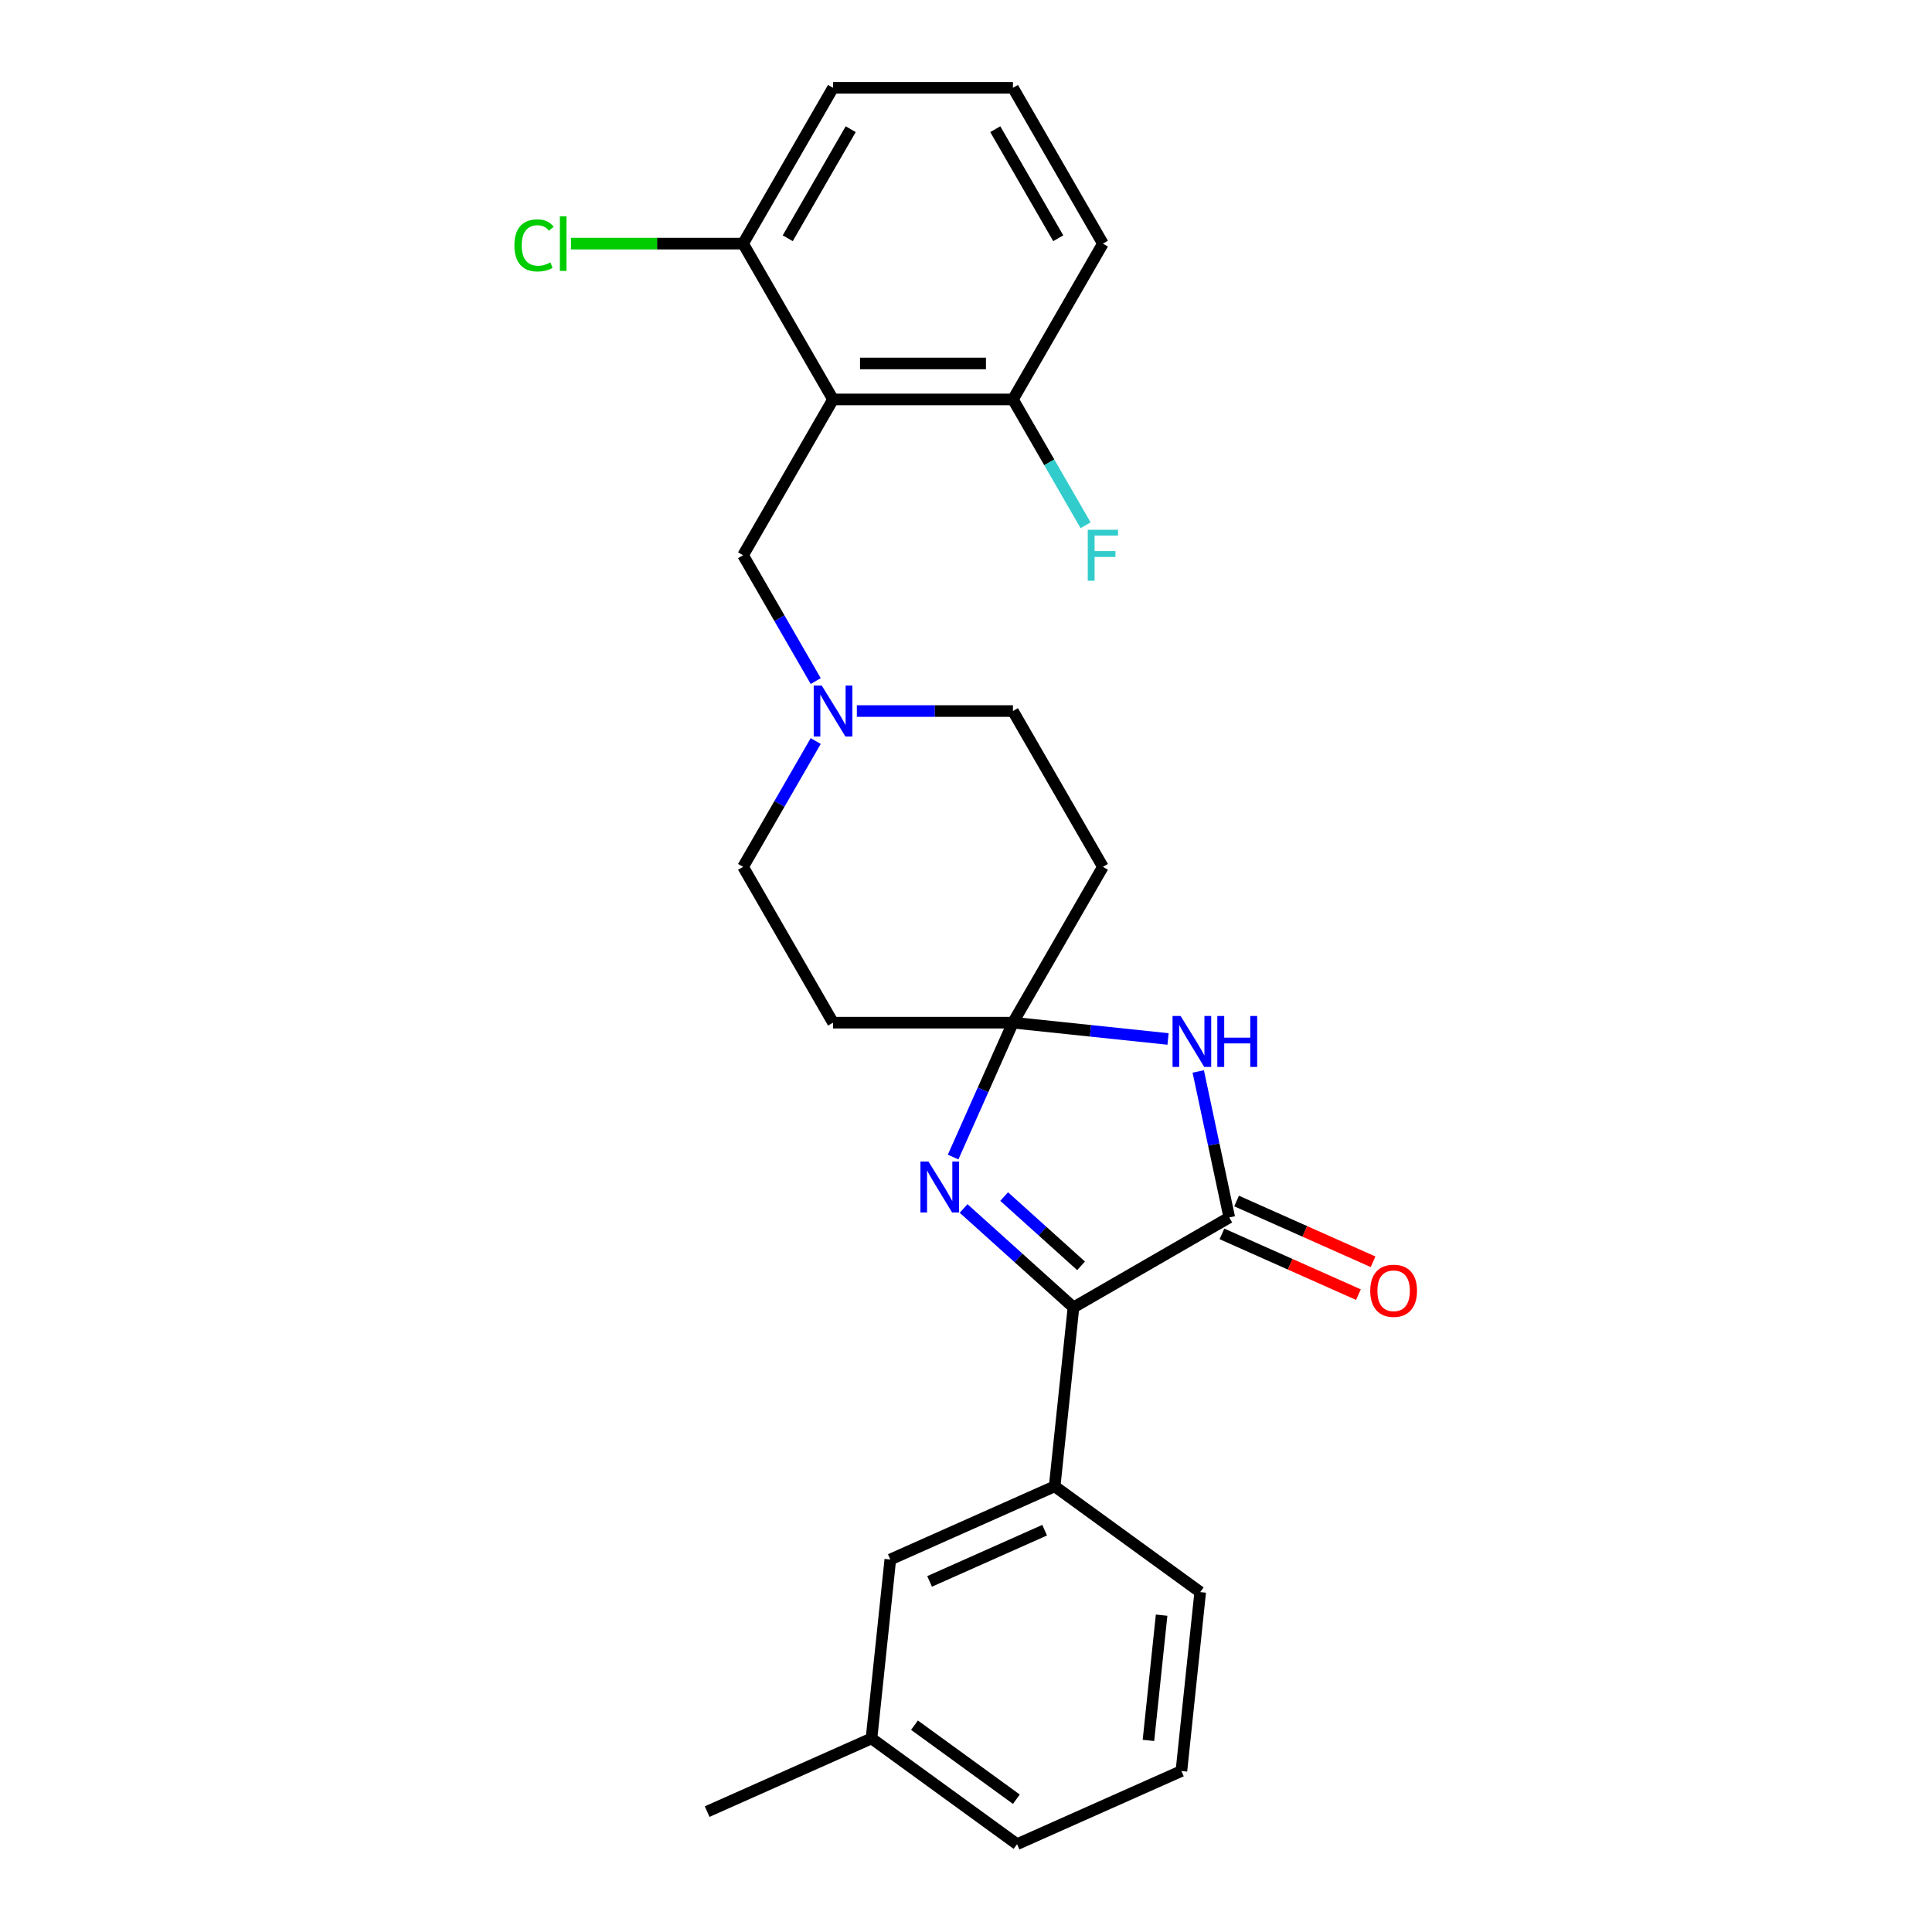 <?xml version='1.0' encoding='iso-8859-1'?>
<svg version='1.1' baseProfile='full'
              xmlns='http://www.w3.org/2000/svg'
                      xmlns:rdkit='http://www.rdkit.org/xml'
                      xmlns:xlink='http://www.w3.org/1999/xlink'
                  xml:space='preserve'
width='1000px' height='1000px' viewBox='0 0 1000 1000'>
<!-- END OF HEADER -->
<rect style='opacity:1.0;fill:#FFFFFF;stroke:none' width='1000' height='1000' x='0' y='0'> </rect>
<path class='bond-1' d='M 524.299,529.329 L 564.44,533.548' style='fill:none;fill-rule:evenodd;stroke:#000000;stroke-width:6px;stroke-linecap:butt;stroke-linejoin:miter;stroke-opacity:1' />
<path class='bond-1' d='M 564.44,533.548 L 604.581,537.767' style='fill:none;fill-rule:evenodd;stroke:#0000FF;stroke-width:6px;stroke-linecap:butt;stroke-linejoin:miter;stroke-opacity:1' />
<path class='bond-2' d='M 524.299,529.329 L 508.814,564.108' style='fill:none;fill-rule:evenodd;stroke:#000000;stroke-width:6px;stroke-linecap:butt;stroke-linejoin:miter;stroke-opacity:1' />
<path class='bond-2' d='M 508.814,564.108 L 493.33,598.886' style='fill:none;fill-rule:evenodd;stroke:#0000FF;stroke-width:6px;stroke-linecap:butt;stroke-linejoin:miter;stroke-opacity:1' />
<path class='bond-8' d='M 524.299,529.329 L 570.859,448.683' style='fill:none;fill-rule:evenodd;stroke:#000000;stroke-width:6px;stroke-linecap:butt;stroke-linejoin:miter;stroke-opacity:1' />
<path class='bond-9' d='M 524.299,529.329 L 431.177,529.329' style='fill:none;fill-rule:evenodd;stroke:#000000;stroke-width:6px;stroke-linecap:butt;stroke-linejoin:miter;stroke-opacity:1' />
<path class='bond-0' d='M 636.271,630.15 L 628.239,592.363' style='fill:none;fill-rule:evenodd;stroke:#000000;stroke-width:6px;stroke-linecap:butt;stroke-linejoin:miter;stroke-opacity:1' />
<path class='bond-0' d='M 628.239,592.363 L 620.208,554.577' style='fill:none;fill-rule:evenodd;stroke:#0000FF;stroke-width:6px;stroke-linecap:butt;stroke-linejoin:miter;stroke-opacity:1' />
<path class='bond-12' d='M 632.484,638.657 L 667.802,654.382' style='fill:none;fill-rule:evenodd;stroke:#000000;stroke-width:6px;stroke-linecap:butt;stroke-linejoin:miter;stroke-opacity:1' />
<path class='bond-12' d='M 667.802,654.382 L 703.121,670.107' style='fill:none;fill-rule:evenodd;stroke:#FF0000;stroke-width:6px;stroke-linecap:butt;stroke-linejoin:miter;stroke-opacity:1' />
<path class='bond-12' d='M 640.059,621.643 L 675.377,637.368' style='fill:none;fill-rule:evenodd;stroke:#000000;stroke-width:6px;stroke-linecap:butt;stroke-linejoin:miter;stroke-opacity:1' />
<path class='bond-12' d='M 675.377,637.368 L 710.696,653.092' style='fill:none;fill-rule:evenodd;stroke:#FF0000;stroke-width:6px;stroke-linecap:butt;stroke-linejoin:miter;stroke-opacity:1' />
<path class='bond-27' d='M 636.271,630.15 L 555.625,676.711' style='fill:none;fill-rule:evenodd;stroke:#000000;stroke-width:6px;stroke-linecap:butt;stroke-linejoin:miter;stroke-opacity:1' />
<path class='bond-3' d='M 498.752,625.501 L 527.189,651.106' style='fill:none;fill-rule:evenodd;stroke:#0000FF;stroke-width:6px;stroke-linecap:butt;stroke-linejoin:miter;stroke-opacity:1' />
<path class='bond-3' d='M 527.189,651.106 L 555.625,676.711' style='fill:none;fill-rule:evenodd;stroke:#000000;stroke-width:6px;stroke-linecap:butt;stroke-linejoin:miter;stroke-opacity:1' />
<path class='bond-3' d='M 519.745,619.342 L 539.651,637.265' style='fill:none;fill-rule:evenodd;stroke:#0000FF;stroke-width:6px;stroke-linecap:butt;stroke-linejoin:miter;stroke-opacity:1' />
<path class='bond-3' d='M 539.651,637.265 L 559.557,655.189' style='fill:none;fill-rule:evenodd;stroke:#000000;stroke-width:6px;stroke-linecap:butt;stroke-linejoin:miter;stroke-opacity:1' />
<path class='bond-5' d='M 555.625,676.711 L 545.892,769.322' style='fill:none;fill-rule:evenodd;stroke:#000000;stroke-width:6px;stroke-linecap:butt;stroke-linejoin:miter;stroke-opacity:1' />
<path class='bond-4' d='M 431.177,206.746 L 384.616,287.392' style='fill:none;fill-rule:evenodd;stroke:#000000;stroke-width:6px;stroke-linecap:butt;stroke-linejoin:miter;stroke-opacity:1' />
<path class='bond-10' d='M 431.177,206.746 L 524.299,206.746' style='fill:none;fill-rule:evenodd;stroke:#000000;stroke-width:6px;stroke-linecap:butt;stroke-linejoin:miter;stroke-opacity:1' />
<path class='bond-10' d='M 445.145,188.122 L 510.33,188.122' style='fill:none;fill-rule:evenodd;stroke:#000000;stroke-width:6px;stroke-linecap:butt;stroke-linejoin:miter;stroke-opacity:1' />
<path class='bond-11' d='M 431.177,206.746 L 384.616,126.1' style='fill:none;fill-rule:evenodd;stroke:#000000;stroke-width:6px;stroke-linecap:butt;stroke-linejoin:miter;stroke-opacity:1' />
<path class='bond-13' d='M 545.892,769.322 L 460.821,807.198' style='fill:none;fill-rule:evenodd;stroke:#000000;stroke-width:6px;stroke-linecap:butt;stroke-linejoin:miter;stroke-opacity:1' />
<path class='bond-13' d='M 540.706,792.018 L 481.156,818.531' style='fill:none;fill-rule:evenodd;stroke:#000000;stroke-width:6px;stroke-linecap:butt;stroke-linejoin:miter;stroke-opacity:1' />
<path class='bond-19' d='M 545.892,769.322 L 621.229,824.058' style='fill:none;fill-rule:evenodd;stroke:#000000;stroke-width:6px;stroke-linecap:butt;stroke-linejoin:miter;stroke-opacity:1' />
<path class='bond-6' d='M 422.22,383.552 L 403.418,416.118' style='fill:none;fill-rule:evenodd;stroke:#0000FF;stroke-width:6px;stroke-linecap:butt;stroke-linejoin:miter;stroke-opacity:1' />
<path class='bond-6' d='M 403.418,416.118 L 384.616,448.683' style='fill:none;fill-rule:evenodd;stroke:#000000;stroke-width:6px;stroke-linecap:butt;stroke-linejoin:miter;stroke-opacity:1' />
<path class='bond-7' d='M 422.22,352.524 L 403.418,319.958' style='fill:none;fill-rule:evenodd;stroke:#0000FF;stroke-width:6px;stroke-linecap:butt;stroke-linejoin:miter;stroke-opacity:1' />
<path class='bond-7' d='M 403.418,319.958 L 384.616,287.392' style='fill:none;fill-rule:evenodd;stroke:#000000;stroke-width:6px;stroke-linecap:butt;stroke-linejoin:miter;stroke-opacity:1' />
<path class='bond-26' d='M 443.506,368.038 L 483.902,368.038' style='fill:none;fill-rule:evenodd;stroke:#0000FF;stroke-width:6px;stroke-linecap:butt;stroke-linejoin:miter;stroke-opacity:1' />
<path class='bond-26' d='M 483.902,368.038 L 524.299,368.038' style='fill:none;fill-rule:evenodd;stroke:#000000;stroke-width:6px;stroke-linecap:butt;stroke-linejoin:miter;stroke-opacity:1' />
<path class='bond-14' d='M 570.859,448.683 L 524.299,368.038' style='fill:none;fill-rule:evenodd;stroke:#000000;stroke-width:6px;stroke-linecap:butt;stroke-linejoin:miter;stroke-opacity:1' />
<path class='bond-15' d='M 431.177,529.329 L 384.616,448.683' style='fill:none;fill-rule:evenodd;stroke:#000000;stroke-width:6px;stroke-linecap:butt;stroke-linejoin:miter;stroke-opacity:1' />
<path class='bond-16' d='M 524.299,206.746 L 543.1,239.312' style='fill:none;fill-rule:evenodd;stroke:#000000;stroke-width:6px;stroke-linecap:butt;stroke-linejoin:miter;stroke-opacity:1' />
<path class='bond-16' d='M 543.1,239.312 L 561.902,271.878' style='fill:none;fill-rule:evenodd;stroke:#33CCCC;stroke-width:6px;stroke-linecap:butt;stroke-linejoin:miter;stroke-opacity:1' />
<path class='bond-22' d='M 524.299,206.746 L 570.859,126.1' style='fill:none;fill-rule:evenodd;stroke:#000000;stroke-width:6px;stroke-linecap:butt;stroke-linejoin:miter;stroke-opacity:1' />
<path class='bond-17' d='M 384.616,126.1 L 340.076,126.1' style='fill:none;fill-rule:evenodd;stroke:#000000;stroke-width:6px;stroke-linecap:butt;stroke-linejoin:miter;stroke-opacity:1' />
<path class='bond-17' d='M 340.076,126.1 L 295.536,126.1' style='fill:none;fill-rule:evenodd;stroke:#00CC00;stroke-width:6px;stroke-linecap:butt;stroke-linejoin:miter;stroke-opacity:1' />
<path class='bond-23' d='M 384.616,126.1 L 431.177,45.455' style='fill:none;fill-rule:evenodd;stroke:#000000;stroke-width:6px;stroke-linecap:butt;stroke-linejoin:miter;stroke-opacity:1' />
<path class='bond-23' d='M 407.729,123.316 L 440.322,66.864' style='fill:none;fill-rule:evenodd;stroke:#000000;stroke-width:6px;stroke-linecap:butt;stroke-linejoin:miter;stroke-opacity:1' />
<path class='bond-18' d='M 460.821,807.198 L 451.087,899.81' style='fill:none;fill-rule:evenodd;stroke:#000000;stroke-width:6px;stroke-linecap:butt;stroke-linejoin:miter;stroke-opacity:1' />
<path class='bond-25' d='M 451.087,899.81 L 366.016,937.686' style='fill:none;fill-rule:evenodd;stroke:#000000;stroke-width:6px;stroke-linecap:butt;stroke-linejoin:miter;stroke-opacity:1' />
<path class='bond-28' d='M 451.087,899.81 L 526.424,954.545' style='fill:none;fill-rule:evenodd;stroke:#000000;stroke-width:6px;stroke-linecap:butt;stroke-linejoin:miter;stroke-opacity:1' />
<path class='bond-28' d='M 473.334,892.953 L 526.07,931.268' style='fill:none;fill-rule:evenodd;stroke:#000000;stroke-width:6px;stroke-linecap:butt;stroke-linejoin:miter;stroke-opacity:1' />
<path class='bond-20' d='M 621.229,824.058 L 611.495,916.669' style='fill:none;fill-rule:evenodd;stroke:#000000;stroke-width:6px;stroke-linecap:butt;stroke-linejoin:miter;stroke-opacity:1' />
<path class='bond-20' d='M 601.246,836.003 L 594.433,900.831' style='fill:none;fill-rule:evenodd;stroke:#000000;stroke-width:6px;stroke-linecap:butt;stroke-linejoin:miter;stroke-opacity:1' />
<path class='bond-24' d='M 611.495,916.669 L 526.424,954.545' style='fill:none;fill-rule:evenodd;stroke:#000000;stroke-width:6px;stroke-linecap:butt;stroke-linejoin:miter;stroke-opacity:1' />
<path class='bond-21' d='M 524.299,45.455 L 431.177,45.455' style='fill:none;fill-rule:evenodd;stroke:#000000;stroke-width:6px;stroke-linecap:butt;stroke-linejoin:miter;stroke-opacity:1' />
<path class='bond-29' d='M 524.299,45.455 L 570.859,126.1' style='fill:none;fill-rule:evenodd;stroke:#000000;stroke-width:6px;stroke-linecap:butt;stroke-linejoin:miter;stroke-opacity:1' />
<path class='bond-29' d='M 515.154,66.864 L 547.746,123.316' style='fill:none;fill-rule:evenodd;stroke:#000000;stroke-width:6px;stroke-linecap:butt;stroke-linejoin:miter;stroke-opacity:1' />
<path  class='atom-2' d='M 611.081 525.877
L 619.722 539.845
Q 620.579 541.223, 621.957 543.719
Q 623.336 546.215, 623.41 546.364
L 623.41 525.877
L 626.911 525.877
L 626.911 552.249
L 623.298 552.249
L 614.023 536.977
Q 612.943 535.189, 611.788 533.141
Q 610.671 531.092, 610.336 530.459
L 610.336 552.249
L 606.909 552.249
L 606.909 525.877
L 611.081 525.877
' fill='#0000FF'/>
<path  class='atom-2' d='M 630.078 525.877
L 633.653 525.877
L 633.653 537.089
L 647.137 537.089
L 647.137 525.877
L 650.713 525.877
L 650.713 552.249
L 647.137 552.249
L 647.137 540.069
L 633.653 540.069
L 633.653 552.249
L 630.078 552.249
L 630.078 525.877
' fill='#0000FF'/>
<path  class='atom-3' d='M 480.593 601.214
L 489.235 615.182
Q 490.092 616.561, 491.47 619.056
Q 492.848 621.552, 492.922 621.701
L 492.922 601.214
L 496.424 601.214
L 496.424 627.586
L 492.811 627.586
L 483.536 612.314
Q 482.456 610.526, 481.301 608.478
Q 480.183 606.429, 479.848 605.796
L 479.848 627.586
L 476.421 627.586
L 476.421 601.214
L 480.593 601.214
' fill='#0000FF'/>
<path  class='atom-7' d='M 425.347 354.852
L 433.989 368.82
Q 434.846 370.198, 436.224 372.694
Q 437.602 375.189, 437.677 375.338
L 437.677 354.852
L 441.178 354.852
L 441.178 381.224
L 437.565 381.224
L 428.29 365.952
Q 427.21 364.164, 426.055 362.115
Q 424.938 360.066, 424.602 359.433
L 424.602 381.224
L 421.176 381.224
L 421.176 354.852
L 425.347 354.852
' fill='#0000FF'/>
<path  class='atom-13' d='M 709.236 668.1
Q 709.236 661.768, 712.365 658.229
Q 715.494 654.691, 721.342 654.691
Q 727.19 654.691, 730.319 658.229
Q 733.448 661.768, 733.448 668.1
Q 733.448 674.507, 730.282 678.157
Q 727.116 681.771, 721.342 681.771
Q 715.531 681.771, 712.365 678.157
Q 709.236 674.544, 709.236 668.1
M 721.342 678.791
Q 725.365 678.791, 727.525 676.109
Q 729.723 673.39, 729.723 668.1
Q 729.723 662.923, 727.525 660.315
Q 725.365 657.671, 721.342 657.671
Q 717.319 657.671, 715.122 660.278
Q 712.961 662.886, 712.961 668.1
Q 712.961 673.427, 715.122 676.109
Q 717.319 678.791, 721.342 678.791
' fill='#FF0000'/>
<path  class='atom-17' d='M 563.019 274.206
L 578.7 274.206
L 578.7 277.223
L 566.557 277.223
L 566.557 285.231
L 577.359 285.231
L 577.359 288.286
L 566.557 288.286
L 566.557 300.578
L 563.019 300.578
L 563.019 274.206
' fill='#33CCCC'/>
<path  class='atom-18' d='M 266.24 127.013
Q 266.24 120.457, 269.294 117.03
Q 272.386 113.566, 278.234 113.566
Q 283.672 113.566, 286.577 117.403
L 284.119 119.414
Q 281.996 116.621, 278.234 116.621
Q 274.248 116.621, 272.125 119.302
Q 270.039 121.947, 270.039 127.013
Q 270.039 132.228, 272.199 134.91
Q 274.397 137.592, 278.643 137.592
Q 281.549 137.592, 284.938 135.841
L 285.981 138.635
Q 284.603 139.528, 282.517 140.05
Q 280.431 140.571, 278.122 140.571
Q 272.386 140.571, 269.294 137.07
Q 266.24 133.569, 266.24 127.013
' fill='#00CC00'/>
<path  class='atom-18' d='M 289.781 111.964
L 293.208 111.964
L 293.208 140.236
L 289.781 140.236
L 289.781 111.964
' fill='#00CC00'/>
</svg>
